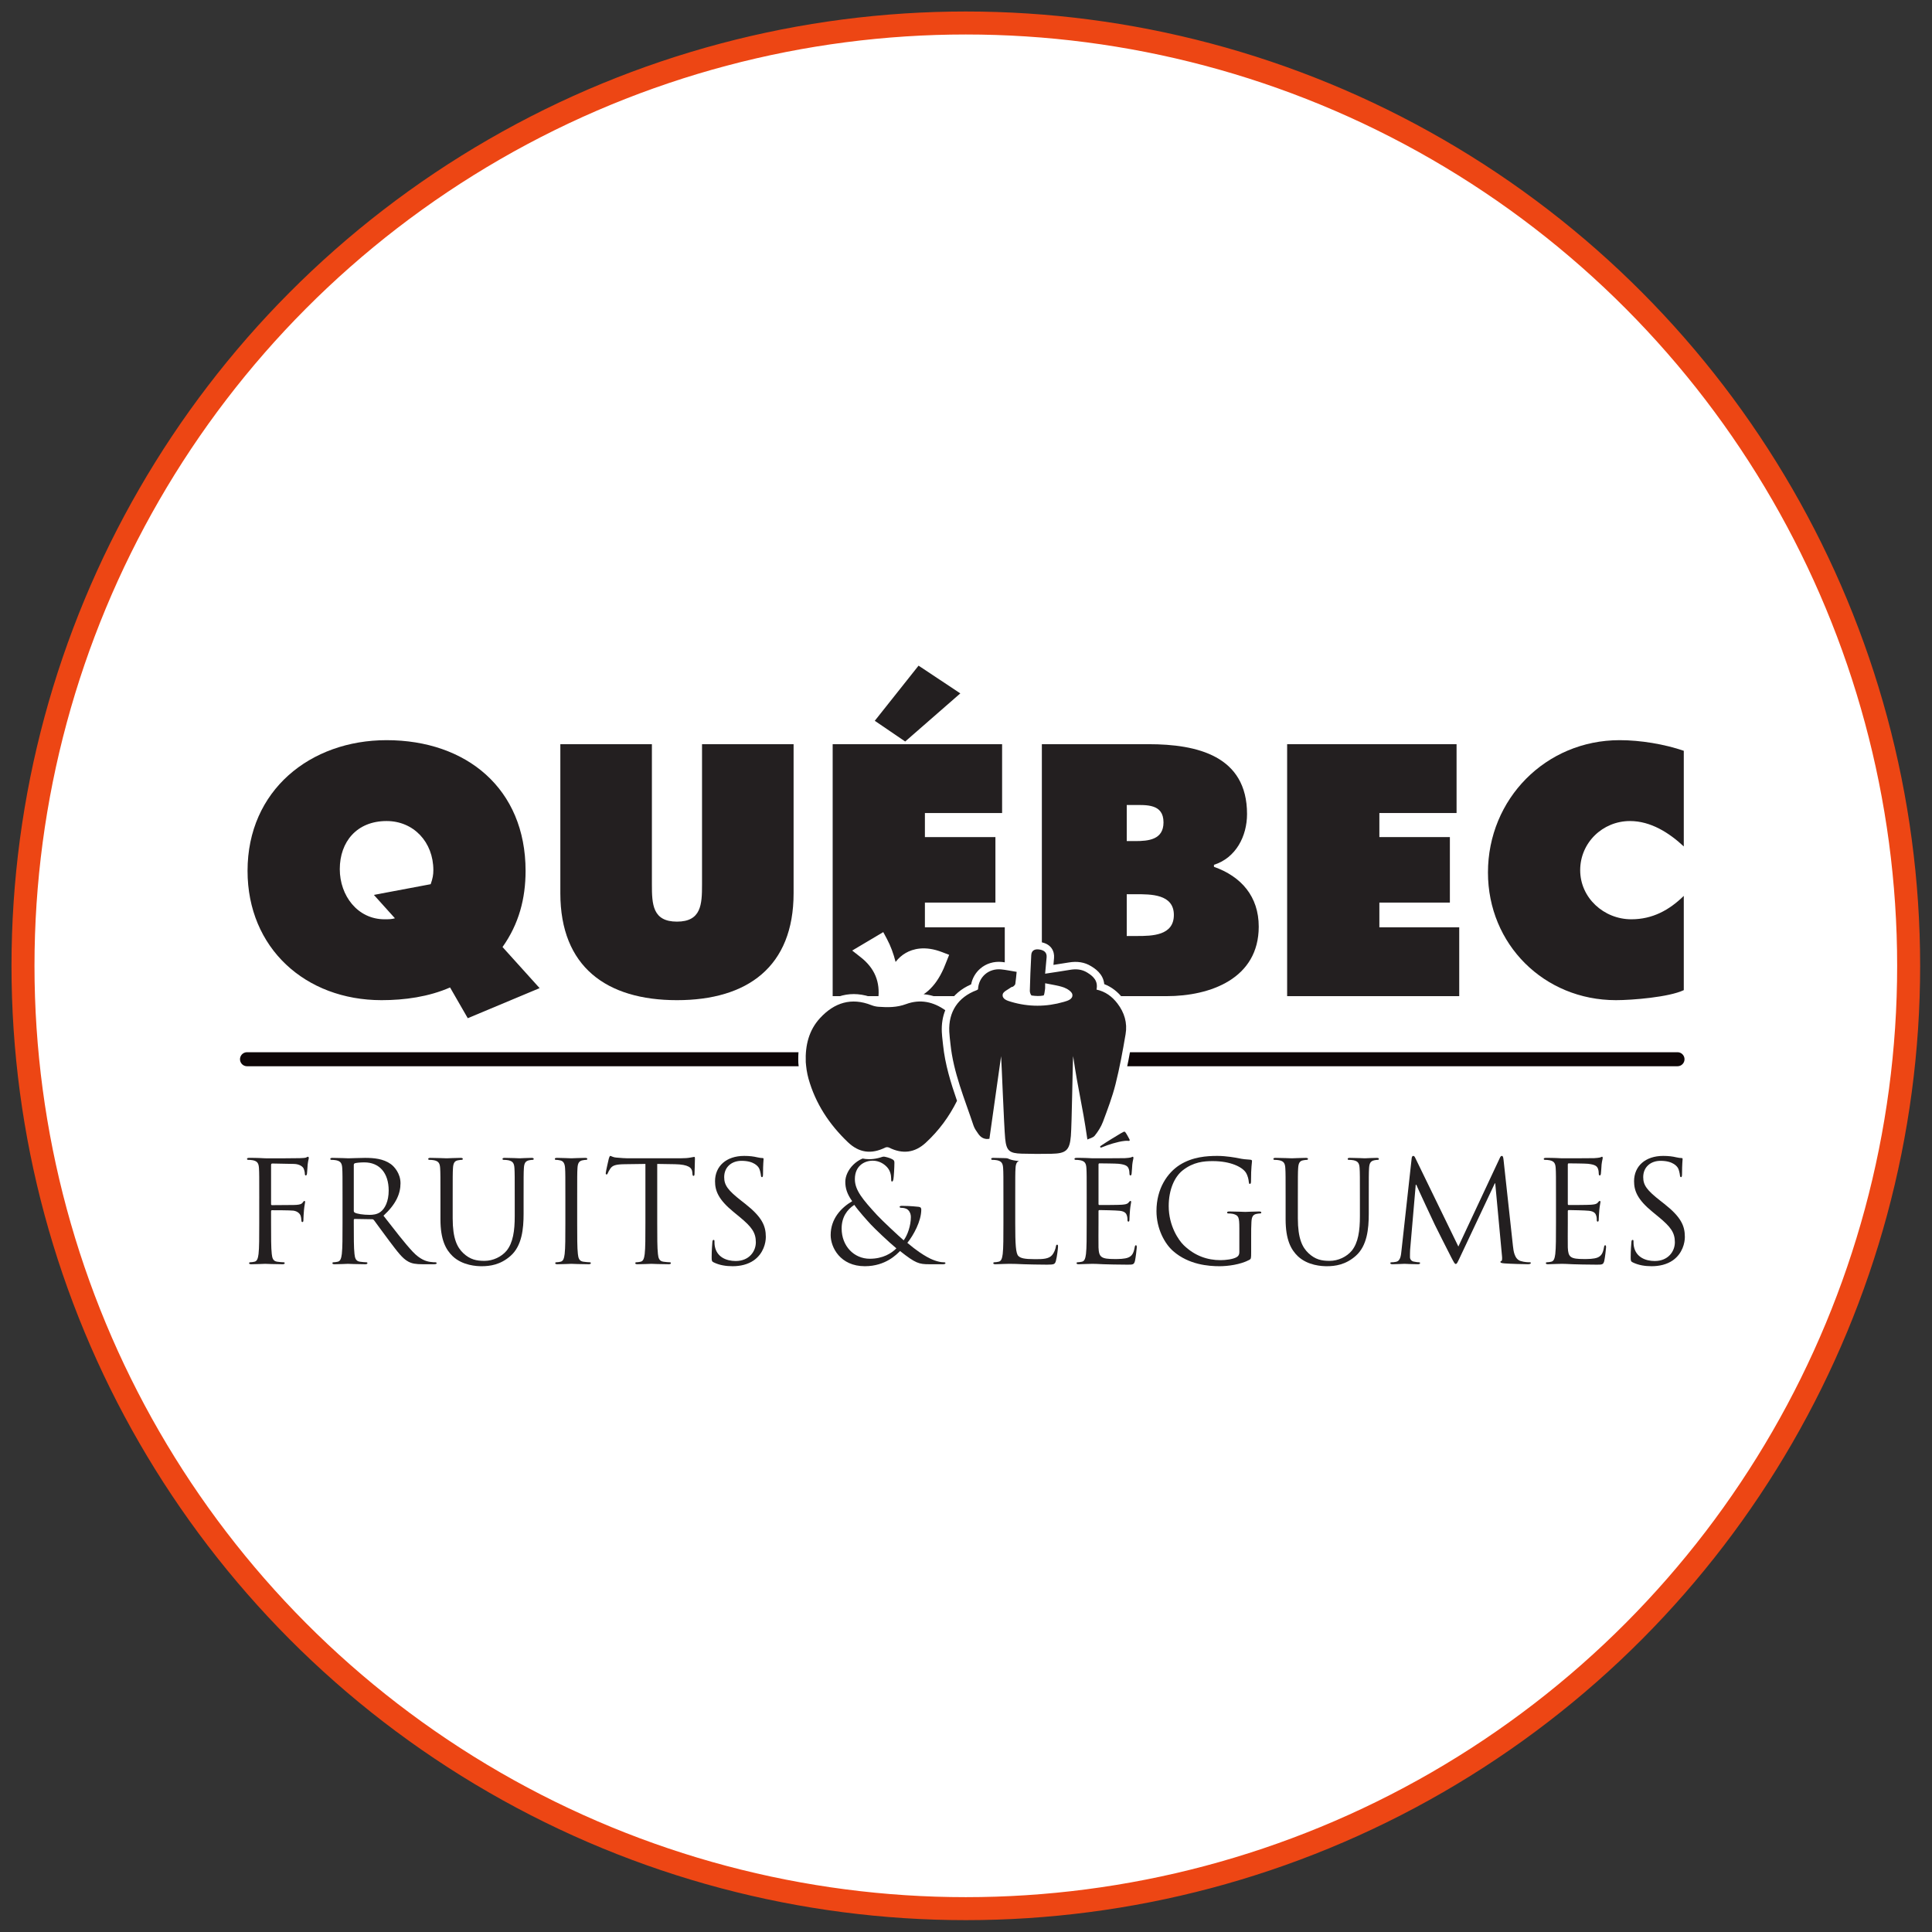 <?xml version="1.0" encoding="UTF-8" standalone="no"?><!DOCTYPE svg PUBLIC "-//W3C//DTD SVG 1.1//EN" "http://www.w3.org/Graphics/SVG/1.1/DTD/svg11.dtd"><svg width="100%" height="100%" viewBox="0 0 12155 12155" version="1.1" xmlns="http://www.w3.org/2000/svg" xmlns:xlink="http://www.w3.org/1999/xlink" xml:space="preserve" xmlns:serif="http://www.serif.com/" style="fill-rule:evenodd;clip-rule:evenodd;stroke-linecap:round;stroke-linejoin:round;stroke-miterlimit:1.5;"><rect x="0" y="0" width="12155" height="12155" fill="#333333" stroke="none"/><rect id="Plan-de-travail1" serif:id="Plan de travail1" x="0" y="0" width="12152.8" height="12152.8" style="fill:none;"/><circle cx="6076.38" cy="6076.38" r="5931.71" style="fill:#fff;"/><circle cx="6076.38" cy="6076.38" r="5931.71" style="fill:none;stroke:#ed4614;stroke-width:144.63px;"/><g id="Calque-1" serif:id="Calque 1"><g><path d="M1554.06,6664.06l8999.81,0" style="fill:none;fill-rule:nonzero;stroke:#0e0607;stroke-width:88.15px;stroke-linecap:butt;stroke-linejoin:miter;stroke-miterlimit:10;"/></g><g><path d="M2352.17,5630.14l357.41,-67.289c12.649,-35.753 16.84,-58.866 16.84,-88.299c0,-176.616 -124.057,-309.075 -294.368,-309.075c-187.1,-0 -294.317,130.362 -294.317,302.77c0,166.068 111.393,315.364 281.704,315.364c23.112,-0 44.175,-0 65.21,-6.325l-132.479,-147.146Zm1042.83,586.568l-452.066,189.192l-111.409,-193.419c-134.537,58.866 -285.93,79.933 -431.003,79.933c-479.35,0 -843.081,-328.028 -843.081,-813.667c0,-506.69 395.242,-822.07 874.612,-822.07c502.514,0 874.611,304.864 874.611,822.07c0,174.502 -42.026,334.297 -145.068,479.366l233.404,258.595Z" style="fill:#231f20;fill-rule:nonzero;"/></g><g><path d="M4992.81,4681.95l-0,937.705c-0,462.53 -290.177,672.79 -733.79,672.79c-443.592,-0 -733.714,-210.26 -733.714,-672.79l0,-937.705l576.052,0l0,883.03c0,124.041 4.191,233.352 157.662,233.352c153.491,0 157.718,-109.311 157.718,-233.352l-0,-883.03l576.072,0Z" style="fill:#231f20;fill-rule:nonzero;"/></g><g><path d="M6041.82,4362.39l-346.894,302.735l-191.342,-130.326l275.45,-346.911l262.786,174.502Zm-803.152,319.559l1065.99,0l-0,433.097l-485.691,-0l0,151.393l443.613,0l-0,412.082l-443.613,-0l0,155.568l502.479,0l0,433.097l-1082.78,-0l0,-1585.24Z" style="fill:#231f20;fill-rule:nonzero;"/></g><g><path d="M7088.77,5888.76l65.139,-0c94.624,-0 231.327,-2.15 231.327,-132.476c-0,-132.46 -147.202,-130.362 -239.677,-130.362l-56.789,-0l-0,262.838Zm52.546,-597.139c84.104,-0 178.729,-8.367 178.729,-117.713c-0,-117.734 -107.218,-109.316 -191.326,-109.316l-39.949,0l-0,227.029l52.546,-0Zm-586.572,-609.677l670.676,0c306.982,0 620.196,73.589 620.196,439.417c0,138.749 -69.366,275.384 -208.11,319.559l-0,12.594c172.404,60.995 281.704,187.15 281.704,376.327c-0,325.896 -302.719,437.34 -580.248,437.34l-784.218,-0l0,-1585.24Z" style="fill:#231f20;fill-rule:nonzero;"/></g><g><path d="M8097.9,4681.95l1065.94,0l0,433.097l-485.69,-0l-0,151.393l443.612,0l0,412.082l-443.612,-0l-0,155.568l502.479,0l-0,433.097l-1082.73,-0l-0,-1585.24Z" style="fill:#231f20;fill-rule:nonzero;"/></g><g><path d="M10593.4,5325.28c-92.53,-86.202 -208.166,-159.795 -338.492,-159.795c-172.409,-0 -313.286,136.686 -313.286,309.094c-0,174.487 149.315,309.04 321.704,309.04c132.408,-0 237.544,-56.769 330.074,-147.202l0,592.928c-92.53,44.159 -323.801,63.077 -426.828,63.077c-452.03,0 -805.193,-351.137 -805.193,-803.152c-0,-462.53 363.73,-832.585 828.338,-832.585c130.326,0 281.719,24.853 403.683,66.88l0,601.715Z" style="fill:#231f20;fill-rule:nonzero;"/></g><g><path d="M6651.7,5977.51c3.508,-38.117 6.837,-71.285 9.582,-104.488c2.714,-32.937 -18.635,-45.689 -45.955,-49.952c-27.125,-4.227 -50.357,3.734 -52.101,35.686c-4.247,76.179 -7.115,152.45 -9.09,228.737c-0.282,10.074 6.658,28.412 12.153,29.187c24.574,3.436 50.464,4.898 74.455,0.071c6.396,-1.287 8.473,-27.197 11.31,-42.046l-0.123,-36.143l-0.231,-61.052Z" style="fill:#231f20;fill-rule:nonzero;"/></g><g><path d="M1631.07,7541.38c-0,-138.097 -0,-162.898 -1.76,-191.219c-1.764,-30.085 -8.827,-44.247 -38.05,-50.464c-7.063,-1.744 -22.139,-2.662 -30.1,-2.662c-3.524,0 -7.1,-1.76 -7.1,-5.299c0,-5.288 4.438,-7.099 14.163,-7.099c20.36,-0 44.299,-0 63.765,0.913l36.282,1.764c17.686,0.898 197.368,0 217.728,-0.866c16.84,-0.898 31.002,-0.898 38.964,-3.575c5.339,-1.76 8.878,-5.3 12.402,-5.3c3.52,0 5.284,3.54 5.284,7.977c-0,6.186 -4.386,16.84 -7.048,41.57c-0.913,8.879 -2.677,47.842 -4.437,58.461c-0.862,4.386 -2.662,9.741 -7.063,9.741c-4.422,0 -6.182,-4.437 -6.182,-10.639c0,-7.099 -2.677,-22.123 -7.965,-33.624c-5.351,-11.536 -25.715,-27.463 -60.237,-28.325l-136.281,-2.658c-5.34,0 -7.962,2.658 -7.962,9.722l0,244.289c0,5.339 0.843,7.981 6.198,7.981l113.295,-0.862c15.025,-0 27.408,-0 39.826,-0.918c21.206,-1.76 32.746,-4.421 40.724,-15.922c3.523,-4.422 6.201,-8.808 9.725,-8.808c3.519,0 4.437,2.606 4.437,7.048c-0,5.299 -4.437,20.36 -7.115,49.598c-1.764,17.686 -3.524,53.075 -3.524,59.272c0,7.961 0,16.84 -6.201,16.84c-4.437,-0 -6.201,-3.54 -6.201,-7.961c-0.862,-8.879 -1.76,-21.278 -5.3,-31.865c-4.421,-12.398 -18.584,-28.325 -46.007,-31.9c-22.179,-2.622 -118.651,-2.622 -133.659,-2.622c-4.438,0 -6.198,1.76 -6.198,7.961l0,75.246c0,84.971 0,154.881 4.386,192.085c2.658,25.643 7.997,45.109 34.522,48.685c12.403,1.759 31.901,3.523 39.862,3.523c5.303,0 7.063,2.622 7.063,5.3c0,4.441 -4.437,7.099 -14.178,7.099c-48.689,-0 -104.417,-2.658 -108.858,-2.658c-4.438,0 -60.186,2.658 -86.747,2.658c-9.725,-0 -14.162,-1.76 -14.162,-7.099c-0,-2.678 1.76,-5.3 7.063,-5.3c7.961,0 18.6,-1.764 26.561,-3.523c17.738,-3.576 22.124,-23.042 25.699,-48.685c4.386,-37.204 4.386,-107.114 4.386,-192.085l-0,-155.795Z" style="fill:#231f20;fill-rule:nonzero;"/></g><g><path d="M2225.83,7618.41c0,4.385 1.816,7.961 6.202,10.602c13.3,7.962 54.023,14.143 92.931,14.143c21.262,0 46.079,-2.606 66.423,-16.784c30.951,-21.262 53.988,-69.049 53.988,-136.333c0,-110.618 -58.426,-177.061 -153.121,-177.061c-26.561,0 -50.445,2.678 -59.324,5.355c-4.437,1.744 -7.099,5.284 -7.099,10.623l0,289.455Zm-70.824,-77.01c0,-138.097 0,-162.898 -1.764,-191.239c-1.76,-30.085 -8.823,-44.227 -38.046,-50.444c-7.063,-1.744 -22.123,-2.662 -30.084,-2.662c-3.54,0 -7.115,-1.76 -7.115,-5.299c-0,-5.288 4.437,-7.1 14.162,-7.1c39.857,0 95.609,2.678 100.047,2.678c9.741,0 77.009,-2.678 104.433,-2.678c55.783,0 115.127,5.336 162,38.96c22.123,15.926 61.083,59.327 61.083,120.411c-0,65.473 -27.423,130.997 -107.11,204.483c72.588,92.932 132.757,171.721 184.119,226.587c47.787,50.449 85.889,60.19 108.012,63.714c16.785,2.677 29.187,2.677 34.523,2.677c4.385,0 7.961,2.622 7.961,5.3c-0,5.339 -5.335,7.099 -21.258,7.099l-62.847,-0c-49.551,-0 -71.69,-4.438 -94.711,-16.82c-38.05,-20.364 -69.049,-63.714 -119.497,-130.152c-37.148,-48.685 -78.786,-107.956 -96.492,-130.978c-3.519,-3.543 -6.197,-5.303 -11.481,-5.303l-108.909,-1.78c-4.386,0 -6.202,2.642 -6.202,7.083l0,21.258c0,84.971 0,154.881 4.422,192.085c2.677,25.643 7.981,45.089 34.526,48.684c12.414,1.76 31.861,3.524 39.826,3.524c5.335,0 7.095,2.622 7.095,5.3c-0,4.441 -4.422,7.099 -14.159,7.099c-48.668,-0 -104.416,-2.658 -108.858,-2.658c-0.914,0 -56.666,2.658 -83.207,2.658c-9.741,-0 -14.182,-1.76 -14.182,-7.099c-0,-2.678 1.78,-5.3 7.063,-5.3c7.961,0 18.604,-1.764 26.565,-3.524c17.738,-3.595 22.124,-23.041 25.699,-48.684c4.386,-37.204 4.386,-107.114 4.386,-192.085l0,-155.795Z" style="fill:#231f20;fill-rule:nonzero;"/></g><g><path d="M2771.02,7541.38c-0,-138.097 -0,-162.898 -1.76,-191.219c-1.76,-30.085 -8.879,-44.247 -38.098,-50.464c-7.063,-1.744 -22.143,-2.662 -30.104,-2.662c-3.524,0 -7.064,-1.76 -7.064,-5.299c0,-5.288 4.438,-7.099 14.179,-7.099c39.81,-0 93.798,2.677 101.811,2.677c7.961,0 61.031,-2.677 87.596,-2.677c9.721,-0 14.163,1.811 14.163,7.099c-0,3.539 -3.524,5.299 -7.064,5.299c-6.201,0 -11.54,0.918 -22.123,2.662c-23.939,3.539 -30.987,19.462 -32.763,50.464c-1.764,28.321 -1.764,53.122 -1.764,191.219l0,123.899c0,127.474 28.325,182.356 66.391,218.626c43.346,40.739 83.207,48.7 133.656,48.7c53.988,0 107.11,-25.663 138.958,-63.709c40.724,-50.464 51.363,-125.71 51.363,-216.882l-0,-110.634c-0,-138.097 -0,-162.898 -1.764,-191.219c-1.78,-30.085 -8.875,-44.247 -38.098,-50.464c-7.063,-1.744 -22.123,-2.662 -30.105,-2.662c-3.519,0 -7.043,-1.76 -7.043,-5.299c0,-5.288 4.437,-7.099 14.162,-7.099c39.826,-0 88.511,2.677 93.794,2.677c6.202,0 47.823,-2.677 74.384,-2.677c9.725,-0 14.162,1.811 14.162,7.099c0,3.539 -3.575,5.299 -7.099,5.299c-6.201,0 -11.485,0.918 -22.123,2.662c-23.884,5.299 -30.999,19.462 -32.763,50.464c-1.759,28.321 -1.759,53.122 -1.759,191.219l-0,94.712c-0,95.609 -10.639,201.806 -81.447,264.653c-63.714,56.646 -130.1,65.524 -182.309,65.524c-30.136,0 -119.512,-3.575 -182.36,-62.847c-43.381,-41.641 -77.009,-103.574 -77.009,-232.808l-0,-129.234Z" style="fill:#231f20;fill-rule:nonzero;"/></g><g><path d="M3631.28,7697.18c0,84.971 0,154.881 4.422,192.085c2.677,25.643 7.981,45.109 34.542,48.684c12.399,1.78 31.845,3.524 39.806,3.524c5.339,0 7.099,2.642 7.099,5.3c-0,4.441 -4.422,7.099 -14.143,7.099c-48.684,-0 -104.488,-2.658 -108.874,-2.658c-4.437,0 -60.221,2.658 -86.786,2.658c-9.721,-0 -14.158,-1.744 -14.158,-7.099c-0,-2.658 1.811,-5.3 7.095,-5.3c7.965,0 18.604,-1.744 26.565,-3.524c17.682,-3.575 22.123,-23.041 25.643,-48.684c4.441,-37.204 4.441,-107.114 4.441,-192.085l0,-155.795c0,-138.097 0,-162.898 -1.763,-191.219c-1.76,-30.085 -10.639,-45.165 -30.085,-49.551c-9.773,-2.657 -21.278,-3.575 -27.459,-3.575c-3.54,0 -7.063,-1.744 -7.063,-5.299c-0,-5.268 4.437,-7.099 14.162,-7.099c29.187,-0 84.971,2.677 89.408,2.677c4.386,0 60.19,-2.677 86.731,-2.677c9.741,-0 14.182,1.831 14.182,7.099c0,3.555 -3.575,5.299 -7.119,5.299c-6.197,0 -11.501,0.918 -22.119,2.678c-23.888,4.437 -31.003,19.446 -32.763,50.448c-1.764,28.321 -1.764,53.122 -1.764,191.219l0,155.795Z" style="fill:#231f20;fill-rule:nonzero;"/></g><g><path d="M4134.9,7697.18c0,84.971 0,154.881 4.442,192.085c2.622,25.643 7.961,45.109 34.47,48.684c12.399,1.78 31.916,3.524 39.878,3.524c5.283,0 7.047,2.642 7.047,5.3c0,4.441 -4.421,7.099 -14.162,7.099c-48.685,-0 -104.437,-2.658 -108.859,-2.658c-4.437,0 -60.185,2.658 -86.746,2.658c-9.725,-0 -14.162,-1.744 -14.162,-7.099c-0,-2.658 1.759,-5.3 7.063,-5.3c7.997,0 18.584,-1.744 26.545,-3.524c17.754,-3.575 22.14,-23.041 25.715,-48.684c4.386,-37.204 4.386,-107.114 4.386,-192.085l-0,-374.441l-130.998,1.78c-54.886,0.862 -76.108,7.047 -90.27,28.325c-9.725,15.024 -12.403,21.206 -15.08,27.423c-2.622,7.099 -5.284,8.859 -8.804,8.859c-2.677,-0 -4.441,-2.678 -4.441,-7.961c-0,-8.859 17.686,-84.987 19.446,-92.086c1.78,-5.304 5.355,-16.784 8.879,-16.784c6.201,-0 15.024,8.823 38.963,10.583c25.644,2.677 59.272,4.441 69.911,4.441l331.937,0c28.325,0 48.685,-1.764 62.848,-4.441c13.264,-1.76 21.225,-4.386 24.801,-4.386c4.386,-0 4.386,5.283 4.386,10.587c-0,26.561 -2.626,87.664 -2.626,97.369c-0,7.981 -2.658,11.505 -6.202,11.505c-4.437,0 -6.197,-2.626 -7.095,-15.025l-0.866,-9.74c-2.658,-26.546 -23.883,-46.909 -108.854,-48.669l-111.552,-1.78l0,374.441Z" style="fill:#231f20;fill-rule:nonzero;"/></g><g><path d="M4490.63,7942.34c-12.403,-6.201 -13.3,-9.725 -13.3,-33.608c-0,-44.263 3.575,-79.703 4.441,-93.85c0.898,-9.721 2.658,-14.158 7.095,-14.158c5.304,-0 6.201,2.657 6.201,9.772c0,7.966 0,20.313 2.626,32.711c13.297,65.525 71.722,90.31 131.03,90.31c84.99,0 126.56,-61.087 126.56,-117.733c0,-61.087 -25.647,-96.475 -101.795,-159.303l-39.825,-32.782c-93.846,-77.009 -115.072,-131.895 -115.072,-192.081c0,-94.696 70.824,-159.318 183.222,-159.318c34.506,-0 60.221,3.539 82.345,8.823c16.788,3.524 23.887,4.437 30.951,4.437c7.095,0 8.875,1.764 8.875,6.186c-0,4.437 -3.54,33.64 -3.54,93.865c-0,14.159 -1.76,20.308 -6.201,20.308c-5.336,0 -6.198,-4.386 -7.095,-11.485c-0.866,-10.638 -6.202,-34.522 -11.485,-44.263c-5.304,-9.725 -29.243,-46.909 -110.634,-46.909c-61.087,0 -108.874,38.046 -108.874,102.657c-0,50.5 22.985,82.365 107.956,148.732l24.801,19.466c104.433,82.364 129.234,137.25 129.234,208.039c0,36.306 -14.162,103.538 -75.246,146.939c-38.065,26.562 -85.836,37.184 -133.675,37.184c-41.57,0 -82.293,-6.185 -118.595,-23.939" style="fill:#231f20;fill-rule:nonzero;"/></g><g><path d="M5639.44,7853.82c-49.547,-40.724 -137.195,-124.796 -160.217,-149.598c-22.985,-24.785 -79.651,-87.648 -104.436,-123.934c-46.023,30.105 -79.687,77.927 -79.687,148.736c-0,110.633 77.927,190.321 177.06,190.321c82.309,-0 137.195,-34.527 167.28,-65.525m-413.385,-83.227c0,-103.554 66.423,-172.547 135.416,-213.291c-32.707,-46.062 -43.346,-82.364 -43.346,-122.17c0,-69.911 71.686,-162.862 190.317,-162.862c45.165,-0 83.211,8.823 107.114,22.139c10.639,6.202 11.485,11.505 11.485,22.124c0,26.565 -3.523,88.494 -6.201,101.759c-2.626,13.296 -5.284,15.076 -8.823,15.076c-4.442,0 -5.339,-3.52 -5.339,-16.836c-0,-22.99 -5.284,-52.208 -27.424,-75.25c-19.501,-20.363 -49.586,-38.908 -88.494,-38.908c-53.126,0 -112.449,32.763 -112.449,115.918c-0,69.048 47.822,126.612 139.856,226.623c30.101,32.746 138.959,134.553 167.3,158.456c24.801,-33.608 45.145,-92.947 45.145,-146.92c-0,-13.316 -3.524,-30.1 -16.82,-43.401c-11.505,-11.485 -30.105,-14.162 -43.35,-14.162c-5.339,-0 -10.638,-1.76 -10.638,-6.197c-0,-4.442 7.115,-6.202 14.162,-6.202c21.258,0 56.646,0.898 106.248,6.202c13.261,1.759 15.923,8.874 15.923,17.702c-0,71.706 -48.685,161.114 -87.649,208.901c58.426,49.586 97.37,73.486 122.171,87.648c28.325,16.84 73.434,34.526 105.334,34.526c7.977,0 12.363,0.846 12.363,6.198c0,3.523 -7.063,6.201 -15.024,6.201l-86.751,-0c-65.505,-0 -86.731,-6.201 -184.1,-83.207c-20.364,20.344 -90.326,95.609 -221.323,95.609c-154.881,0 -215.103,-118.65 -215.103,-195.676" style="fill:#231f20;fill-rule:nonzero;"/></g><g><path d="M6387.28,7698.93c-0,130.08 3.555,186.746 19.477,202.719c14.183,14.111 37.168,20.309 106.217,20.309c46.921,-0 85.884,-0.862 107.11,-26.526c11.537,-14.142 20.344,-36.321 23.021,-53.106c0.863,-7.115 2.678,-11.556 7.981,-11.556c4.422,-0 5.264,3.575 5.264,13.3c0,9.741 -6.181,62.863 -13.245,88.526c-6.201,20.364 -8.859,23.888 -55.799,23.888c-63.713,-0 -109.72,-1.78 -146.904,-2.626c-37.164,-1.76 -64.627,-2.678 -90.27,-2.678c-3.544,0 -18.604,0.918 -36.306,0.918c-17.738,0.862 -37.184,1.76 -50.445,1.76c-9.777,-0 -14.162,-1.76 -14.162,-7.115c-0,-2.662 1.759,-5.284 7.063,-5.284c7.961,0 18.584,-1.764 26.545,-3.543c17.702,-3.576 22.14,-23.022 25.663,-48.665c4.438,-37.22 4.438,-107.114 4.438,-192.101l-0,-155.779c-0,-138.097 -0,-162.898 -1.76,-191.239c-1.78,-30.084 -8.879,-44.227 -38.046,-50.444c-7.119,-1.764 -22.144,-2.662 -30.105,-2.662c-3.575,0 -7.115,-1.76 -7.115,-5.299c0,-5.288 4.438,-7.099 14.179,-7.099c39.861,-0 95.609,2.677 100.051,2.677c4.437,0 69.044,-2.677 95.553,-2.677c9.777,-0 14.214,1.811 14.214,7.099c0,3.539 -3.575,5.299 -7.095,5.299c-6.221,0 -18.619,0.898 -29.242,2.662c-25.644,4.437 -32.727,19.446 -34.522,50.444c-1.76,28.341 -1.76,53.142 -1.76,191.239l-0,157.559Z" style="fill:#231f20;fill-rule:nonzero;"/></g><g><path d="M6836.87,7541.38c-0,-138.097 -0,-162.898 -1.764,-191.219c-1.76,-30.085 -8.875,-44.247 -38.062,-50.464c-7.099,-1.744 -22.123,-2.662 -30.085,-2.662c-3.575,0 -7.099,-1.76 -7.099,-5.299c0,-5.288 4.438,-7.099 14.163,-7.099c20.36,-0 44.243,-0 63.761,0.913l36.286,1.764c6.201,0 182.359,0 202.719,-0.866c16.769,-0.898 30.951,-2.677 38.05,-4.437c4.438,-0.898 7.961,-4.438 12.399,-4.438c2.626,0 3.539,3.54 3.539,7.977c0,6.186 -4.437,16.84 -7.115,41.57c-0.862,8.879 -2.626,47.842 -4.385,58.461c-0.918,4.386 -2.678,9.741 -6.202,9.741c-5.335,0 -7.115,-4.437 -7.115,-11.536c0,-6.202 -0.846,-21.226 -5.283,-31.865c-6.202,-14.162 -15.08,-24.801 -62.847,-30.085c-15.061,-1.76 -111.552,-2.677 -121.277,-2.677c-3.52,-0 -5.335,2.677 -5.335,8.879l-0,244.289c-0,6.201 0.898,8.879 5.335,8.879c11.505,-0 120.359,-0 140.739,-1.78c21.261,-1.744 33.66,-3.559 41.621,-12.383c6.201,-7.099 9.725,-11.485 13.264,-11.485c2.662,0 4.422,1.744 4.422,7.048c0,5.299 -4.422,20.36 -7.099,49.598c-1.76,17.686 -3.54,50.449 -3.54,56.63c0,7.083 0,16.789 -6.181,16.789c-4.442,-0 -6.221,-3.524 -6.221,-7.962c-0,-8.827 -0,-17.686 -3.52,-29.171c-3.524,-12.398 -11.485,-27.478 -46.011,-30.998c-23.899,-2.678 -111.532,-4.442 -126.608,-4.442c-4.386,0 -6.201,2.678 -6.201,6.202l-0,77.923c-0,30.085 -0.862,132.758 -0,151.342c2.677,61.103 15.922,72.607 102.724,72.607c22.97,0 61.934,0 84.971,-9.741c22.99,-9.725 33.608,-27.478 39.826,-63.748c1.744,-9.737 3.523,-13.261 7.961,-13.261c5.287,-0 5.287,7.043 5.287,13.261c0,7.099 -7.063,67.268 -11.504,85.872c-6.182,22.986 -13.245,22.986 -47.787,22.986c-66.371,-0 -115.056,-1.764 -149.578,-2.626c-34.526,-1.76 -55.804,-2.658 -69.048,-2.658c-1.76,0 -16.84,0 -35.424,0.898c-17.702,-0 -38.062,1.76 -51.327,1.76c-9.757,-0 -14.142,-1.76 -14.142,-7.099c-0,-2.678 1.744,-5.3 7.043,-5.3c7.961,0 18.6,-1.764 26.565,-3.523c17.702,-3.576 22.124,-23.042 25.643,-48.685c4.442,-37.204 4.442,-107.114 4.442,-192.085l-0,-155.795Z" style="fill:#231f20;fill-rule:nonzero;"/></g><g><path d="M7797.17,7728.09c0,-71.654 -4.441,-81.395 -39.826,-91.168c-7.047,-1.764 -22.123,-2.626 -30.084,-2.626c-3.524,0 -7.099,-1.815 -7.099,-5.339c-0,-5.3 4.437,-7.044 14.162,-7.044c39.861,0 95.59,2.606 100.031,2.606c4.437,0 60.185,-2.606 86.747,-2.606c9.74,0 14.162,1.744 14.162,7.044c-0,3.524 -3.52,5.339 -7.063,5.339c-6.182,0 -11.537,0.862 -22.156,2.626c-23.903,4.437 -30.951,19.514 -32.73,50.445c-1.744,28.34 -1.744,54.901 -1.744,92.085l-0,99.153c-0,39.806 -0.914,41.57 -11.553,47.767c-56.65,30.105 -136.281,39.882 -187.643,39.882c-67.289,-0 -192.983,-8.879 -291.214,-94.748c-53.988,-46.909 -105.351,-141.636 -105.351,-252.29c0,-141.617 69.045,-241.648 147.834,-291.214c79.671,-49.531 167.284,-55.748 235.466,-55.748c55.748,-0 118.615,11.485 135.435,15.044c18.548,4.422 49.551,7.961 71.675,8.859c8.874,0.846 10.618,4.422 10.618,7.961c0,12.399 -6.181,37.148 -6.181,125.695c-0,14.162 -1.78,18.599 -7.961,18.599c-4.442,0 -5.304,-5.335 -6.201,-13.296c-0.918,-12.403 -5.304,-37.204 -18.6,-58.41c-22.124,-33.624 -93.814,-71.726 -208.008,-71.726c-55.748,0 -122.186,5.34 -189.423,58.462c-51.342,40.672 -87.644,121.272 -87.644,224.791c-0,124.832 62.863,215.107 93.865,245.191c69.891,68.219 150.44,94.712 231.891,94.712c31.845,0 77.852,-5.284 100.893,-18.532c11.501,-6.217 17.702,-15.994 17.702,-30.999l0,-150.515Z" style="fill:#231f20;fill-rule:nonzero;"/></g><g><path d="M8088.33,7541.38c-0,-138.097 -0,-162.898 -1.78,-191.219c-1.76,-30.085 -8.823,-44.247 -38.046,-50.464c-7.063,-1.744 -22.14,-2.662 -30.101,-2.662c-3.523,0 -7.047,-1.76 -7.047,-5.299c-0,-5.288 4.386,-7.099 14.178,-7.099c39.794,-0 93.798,2.677 101.739,2.677c7.966,0 61.107,-2.677 87.649,-2.677c9.725,-0 14.162,1.811 14.162,7.099c0,3.539 -3.524,5.299 -7.099,5.299c-6.146,0 -11.481,0.918 -22.124,2.662c-23.883,3.539 -30.946,19.462 -32.706,50.464c-1.816,28.321 -1.816,53.122 -1.816,191.219l0,123.899c0,127.474 28.305,182.356 66.443,218.626c43.329,40.739 83.135,48.7 133.635,48.7c53.988,0 107.114,-25.663 138.959,-63.709c40.743,-50.464 51.362,-125.71 51.362,-216.882l0,-110.634c0,-138.097 0,-162.898 -1.796,-191.219c-1.779,-30.085 -8.823,-44.247 -38.061,-50.464c-7.064,-1.744 -22.124,-2.662 -30.105,-2.662c-3.524,0 -7.047,-1.76 -7.047,-5.299c-0,-5.288 4.389,-7.099 14.162,-7.099c39.826,-0 88.514,2.677 93.798,2.677c6.217,0 47.838,-2.677 74.348,-2.677c9.776,-0 14.162,1.811 14.162,7.099c0,3.539 -3.524,5.299 -7.063,5.299c-6.201,0 -11.485,0.918 -22.124,2.662c-23.883,5.299 -31.002,19.462 -32.746,50.464c-1.776,28.321 -1.776,53.122 -1.776,191.219l0,94.712c0,95.609 -10.623,201.806 -81.451,264.653c-63.709,56.646 -130.151,65.524 -182.34,65.524c-30.085,0 -119.513,-3.575 -182.36,-62.847c-43.349,-41.641 -77.009,-103.574 -77.009,-232.808l-0,-129.234Z" style="fill:#231f20;fill-rule:nonzero;"/></g><g><path d="M9518.64,7839.64c3.523,31.864 9.74,81.447 47.786,93.829c25.664,7.961 48.705,7.961 57.548,7.961c4.386,0 7.079,0.867 7.079,4.442c0,5.299 -7.961,7.961 -18.62,7.961c-19.442,0 -115.055,-2.662 -147.817,-5.319c-20.36,-1.78 -24.746,-4.442 -24.746,-8.828c0,-3.575 1.76,-5.355 6.146,-6.217c4.441,-0.898 5.355,-15.906 3.575,-31.828l-42.483,-456.806l-2.662,0l-216.882,460.329c-18.616,38.908 -21.226,46.925 -29.187,46.925c-6.201,0 -10.639,-8.879 -27.479,-40.743c-22.965,-43.401 -99.129,-196.503 -103.57,-205.382c-7.961,-15.922 -107.11,-228.367 -116.816,-252.25l-3.539,-0l-35.424,410.707c-0.862,14.182 -0.862,30.105 -0.862,45.181c-0,13.248 9.721,24.729 23.021,27.407c15.025,3.544 28.341,4.421 33.625,4.421c3.539,0 7.063,1.78 7.063,4.442c-0,6.217 -5.3,7.961 -15.922,7.961c-32.783,0 -75.266,-2.662 -82.313,-2.662c-7.962,0 -50.445,2.662 -74.348,2.662c-8.879,0 -15.061,-1.744 -15.061,-7.961c0,-2.662 4.438,-4.442 8.859,-4.442c7.064,0 13.265,0 26.565,-2.657c29.187,-5.304 31.845,-39.826 35.385,-73.486l63.745,-577.113c0.866,-9.705 4.385,-15.922 9.74,-15.922c5.288,-0 8.828,3.539 13.249,13.264l270.87,556.781l260.268,-555.867c3.539,-7.961 7.063,-14.178 13.244,-14.178c6.218,-0 8.875,7.063 10.655,23.903l59.308,543.485Z" style="fill:#231f20;fill-rule:nonzero;"/></g><g><path d="M9789.37,7541.38c-0,-138.097 -0,-162.898 -1.76,-191.219c-1.76,-30.085 -8.879,-44.247 -38.046,-50.464c-7.119,-1.744 -22.144,-2.662 -30.105,-2.662c-3.575,0 -7.099,-1.76 -7.099,-5.299c0,-5.288 4.442,-7.099 14.182,-7.099c20.344,-0 44.228,-0 63.745,0.913l36.286,1.764c6.198,0 182.356,0 202.72,-0.866c16.769,-0.898 30.947,-2.677 38.046,-4.437c4.441,-0.898 7.961,-4.438 12.403,-4.438c2.621,0 3.539,3.54 3.539,7.977c0,6.186 -4.441,16.84 -7.115,41.57c-0.866,8.879 -2.626,47.842 -4.386,58.461c-0.917,4.386 -2.677,9.741 -6.201,9.741c-5.339,0 -7.115,-4.437 -7.115,-11.536c0,-6.202 -0.846,-21.226 -5.287,-31.865c-6.198,-14.162 -15.077,-24.801 -62.848,-30.085c-15.06,-1.76 -111.547,-2.677 -121.272,-2.677c-3.576,-0 -5.335,2.677 -5.335,8.879l-0,244.289c-0,6.201 0.897,8.879 5.335,8.879c11.501,-0 120.359,-0 140.738,-1.78c21.258,-1.744 33.66,-3.559 41.622,-12.383c6.201,-7.099 9.721,-11.485 13.264,-11.485c2.658,0 4.422,1.744 4.422,7.048c-0,5.299 -4.422,20.36 -7.099,49.598c-1.764,17.686 -3.54,50.449 -3.54,56.63c0,7.083 0,16.789 -6.185,16.789c-4.438,-0 -6.217,-3.524 -6.217,-7.962c-0,-8.827 -0,-17.686 -3.524,-29.171c-3.52,-12.398 -11.485,-27.478 -46.007,-30.998c-23.904,-2.678 -111.532,-4.442 -126.612,-4.442c-4.438,0 -6.197,2.678 -6.197,6.202l-0,77.923c-0,30.085 -0.867,132.758 -0,151.342c2.677,61.103 15.973,72.607 102.724,72.607c22.97,0 61.929,0 84.971,-9.741c22.985,-9.725 33.608,-27.478 39.825,-63.748c1.744,-9.737 3.524,-13.261 7.961,-13.261c5.284,-0 5.284,7.043 5.284,13.261c0,7.099 -7.063,67.268 -11.501,85.872c-6.181,22.986 -13.244,22.986 -47.771,22.986c-66.422,-0 -115.071,-1.764 -149.597,-2.626c-34.522,-1.76 -55.8,-2.658 -69.045,-2.658c-1.763,0 -16.84,0 -35.424,0.898c-17.702,-0 -38.061,1.76 -51.326,1.76c-9.761,-0 -14.147,-1.76 -14.147,-7.099c0,-2.678 1.744,-5.3 7.048,-5.3c7.961,0 18.6,-1.764 26.561,-3.523c17.702,-3.576 22.124,-23.042 25.663,-48.685c4.422,-37.204 4.422,-107.114 4.422,-192.085l-0,-155.795Z" style="fill:#231f20;fill-rule:nonzero;"/></g><g><path d="M10272.6,7942.34c-12.398,-6.201 -13.265,-9.725 -13.265,-33.608c0,-44.263 3.524,-79.703 4.442,-93.85c0.862,-9.721 2.606,-14.158 7.043,-14.158c5.304,-0 6.202,2.657 6.202,9.772c-0,7.966 -0,20.313 2.677,32.711c13.245,65.525 71.671,90.31 130.998,90.31c84.971,0 126.556,-61.087 126.556,-117.733c0,-61.087 -25.663,-96.475 -101.759,-159.303l-39.877,-32.782c-93.794,-77.009 -115.056,-131.895 -115.056,-192.081c0,-94.696 70.809,-159.318 183.242,-159.318c34.522,-0 60.186,3.539 82.309,8.823c16.84,3.524 23.903,4.437 31.003,4.437c7.063,0 8.823,1.764 8.823,6.186c-0,4.437 -3.524,33.64 -3.524,93.865c0,14.159 -1.776,20.308 -6.197,20.308c-5.284,0 -6.202,-4.386 -7.064,-11.485c-0.897,-10.638 -6.201,-34.522 -11.536,-44.263c-5.288,-9.725 -29.187,-46.909 -110.638,-46.909c-61.067,0 -108.854,38.046 -108.854,102.657c-0,50.5 22.97,82.365 107.956,148.732l24.801,19.466c104.469,82.364 129.218,137.25 129.218,208.039c0,36.306 -14.162,103.538 -75.245,146.939c-38.05,26.562 -85.837,37.184 -133.676,37.184c-41.569,0 -82.293,-6.185 -118.579,-23.939" style="fill:#231f20;fill-rule:nonzero;"/></g><g><path d="M7105.62,7167.27c4.509,8.053 -0,10.694 -3.54,10.694c-2.697,0 -11.66,-1.764 -26.879,0c-43.79,4.509 -106.371,25.064 -135.896,37.57c-6.284,2.693 -11.64,4.457 -13.439,4.457c-1.776,-0 -4.453,-1.764 -4.453,-5.355c-0,-2.678 1.811,-4.438 6.252,-7.151c32.199,-22.354 115.374,-72.429 121.643,-76.005c15.199,-8.93 20.554,-11.627 25.027,-11.627c2.678,-0 4.457,1.799 8.951,8.052c6.252,8.946 12.505,21.452 22.334,39.365" style="fill:#231f20;fill-rule:nonzero;"/></g><g><g><path d="M7067.33,6284.48c-34.097,-44.462 -73.646,-75.122 -120.121,-92.952c-6.216,-65.885 -60.07,-98.975 -82.726,-112.864c-40.504,-24.931 -86.702,-32.535 -141.215,-23.229c-31.459,5.364 -62.969,10.173 -95.695,15.069c1.372,-14.792 2.656,-29.236 3.854,-43.663c3.438,-41.163 -17.066,-88.906 -84.792,-99.549c-38.159,-5.868 -62.187,5.868 -75.711,16.823c-12.587,10.174 -27.952,29.201 -29.723,62.153c-1.25,21.944 -2.395,44.253 -3.402,67.17l-34.184,-5.503c-13.785,-2.205 -26.077,-4.393 -37.448,-6.355c-23.195,-4.097 -42.657,-7.482 -62.362,-9.444c-51.093,-5.087 -99.687,9.809 -136.736,41.875c-29.705,25.66 -49.514,60.139 -57.292,99.028c-62.638,27.222 -110.555,68.472 -141.961,120.312c-51.146,-34.861 -103.612,-54.097 -156.945,-58.211c9.74,-6.372 19.323,-13.368 28.611,-21.58c39.132,-34.653 70.07,-79.15 97.379,-140.052c4.357,-9.723 8.246,-19.653 12.1,-29.653l22.639,-56.58l-44.357,-17.101c-108.507,-41.927 -184.271,-20.208 -228.768,5.313c-24.549,14.097 -45.937,33.211 -63.872,56.354c-13.437,-52.83 -30.954,-100.556 -54.409,-144.341l-23.195,-43.298l-195.347,116.076l53.802,42.292c87.778,68.993 123.368,155.712 109.705,263.906c-8.785,-1.128 -17.865,-3.177 -26.215,-6.493c-138.629,-54.774 -268.23,-22.083 -375.001,94.219c-72.17,78.681 -106.354,182.934 -101.232,313.091l1.059,11.284c1.093,11.806 2.43,25.973 4.67,40.035c3.715,22.83 7.986,42.709 13.055,60.816c43.855,155.625 131.25,296.875 259.758,419.775c51.371,49.132 107.326,73.698 167.413,73.698c36.059,-0 73.628,-8.906 112.535,-26.684c99.722,46.25 194.496,31.719 274.792,-42.205c74.323,-68.472 136.145,-149.132 185.798,-238.941c0.33,0.955 0.677,1.962 1.025,2.934c12.708,36.024 25.434,72.048 37.482,108.298c8.16,24.514 22.379,44.671 36.806,65.157c28.09,39.913 70.573,57.604 116.406,49.08l33.038,-6.233l8.559,-60.451c0.365,4.531 0.799,9.045 1.198,13.576c0.348,4.444 0.695,8.333 1.007,11.545c9.896,98.663 47.448,132.986 148.664,136.059c36.284,1.059 72.968,1.598 109.67,1.598c27.031,-0 54.114,-0.278 81.111,-0.869c115.573,-2.465 157.778,-41.562 167.222,-154.895c0.33,-4.028 0.677,-8.872 0.99,-14.462c0.434,-5.747 0.885,-11.476 1.215,-17.205c2.518,16.146 5.087,33.385 7.743,51.441l10.035,69.01l57.917,-28.559c2.534,-1.232 5.59,-2.257 8.802,-3.437c15.035,-5.504 37.726,-13.889 53.489,-33.646c26.702,-33.177 46.511,-66.806 58.924,-99.983l3.351,-8.941c28.177,-75.156 57.292,-152.882 77.344,-232.847c27.048,-107.275 46.788,-216.389 64.114,-318.403c13.646,-80.573 -7.291,-159.896 -60.573,-229.358" style="fill:#fff;fill-rule:nonzero;"/></g><g><path d="M5930.7,6551.84c-2.239,-19.722 -4.444,-39.375 -5.347,-59.114c-2.274,-50.035 5.382,-96.025 21.65,-137.066c-74.636,-52.744 -157.032,-71.58 -246.98,-38.299c-57.552,21.302 -114.722,21.007 -173.299,16.684c-15.208,-1.094 -30.798,-4.792 -45,-10.417c-124.461,-49.132 -232.187,-16.857 -323.194,82.292c-68.334,74.462 -93.299,168.941 -89.15,276.354c1.302,12.24 2.483,30.677 5.417,48.82c3.021,18.698 6.753,37.396 11.875,55.608c44.08,156.51 130.504,287.17 247.031,398.594c71.198,68.09 147.935,77.777 236.251,34.323c6.284,-3.108 16.857,-2.9 23.194,0.26c84.653,42.326 161.875,33.403 231.042,-30.365c82.465,-76.024 147.587,-164.496 196.806,-263.802c-38.941,-112.5 -75.209,-228.733 -87.865,-351.875l-2.431,-21.997Z" style="fill:#231f20;fill-rule:nonzero;"/></g><g><path d="M6153.07,6224.31c3.629,-78.142 67.309,-133.264 146.077,-125.451c28.35,2.83 56.354,8.854 96.979,15.451c-2.535,24.375 -4.497,50.278 -8.438,75.886c-0.937,6.041 -7.968,11.701 -13.281,16.302c-3.194,2.743 -9.219,2.1 -12.656,4.705c-18.959,14.392 -50.313,27.083 -53.334,44.531c-5.208,30.052 28.507,39.948 53.264,47.274c110.07,32.57 220.747,32.17 330.886,0.365c24.636,-7.118 58.577,-16.893 54.097,-46.719c-2.586,-17.344 -31.857,-36.389 -52.968,-43.993c-35.903,-12.934 -77.327,-17.83 -118.23,-26.563c-0.972,15.591 0.99,28.299 -0.833,37.9c-2.778,14.635 -3.872,37.899 -10.191,39.166c-23.646,4.757 -49.167,3.316 -73.368,-0.069c-5.434,-0.764 -12.257,-18.837 -11.997,-28.767c1.962,-75.191 4.792,-150.365 8.959,-225.452c1.736,-31.493 24.618,-39.34 51.354,-35.174c26.944,4.202 47.986,16.771 45.295,49.237c-2.708,32.725 -5.972,65.416 -9.444,102.986c55.017,-8.472 105.607,-15.625 155.955,-24.236c38.437,-6.58 74.375,-4.167 108.732,16.944c39.566,24.288 69.566,52.847 58.664,107.205c55.885,12.379 97.829,43.333 131.475,87.188c44.046,57.448 63.507,122.482 51.528,193.003c-17.899,105.504 -37.205,211.094 -63.281,314.775c-20.261,80.503 -49.965,158.854 -79.167,236.771c-11.701,31.232 -30.59,60.955 -51.528,87.101c-10.902,13.593 -33.402,17.916 -46.493,24.375c-34.739,-238.785 -56.146,-294.862 -89.548,-524.671c-3.039,31.649 -8.108,427.778 -14.358,502.605c-7.604,91.215 -30.972,109.948 -121.476,111.892c-62.743,1.337 -125.608,1.129 -188.351,-0.746c-76.18,-2.292 -95.729,-17.448 -103.368,-93.82c-7.378,-73.629 -23.75,-507.743 -25.729,-519.48c-23.629,166.962 -48.455,342.466 -73.507,519.619c-29.167,5.503 -52.431,-5.99 -69.323,-30.017c-11.719,-16.667 -24.358,-33.976 -30.677,-52.969c-56.077,-168.594 -126.563,-333.178 -144.983,-512.449c-2.691,-26.093 -6.389,-52.187 -7.569,-78.368c-5.712,-125.312 55.33,-217.187 172.465,-261.094c3.073,-1.163 5.729,-3.541 8.368,-5.243" style="fill:#231f20;fill-rule:nonzero;"/></g></g></g></svg>